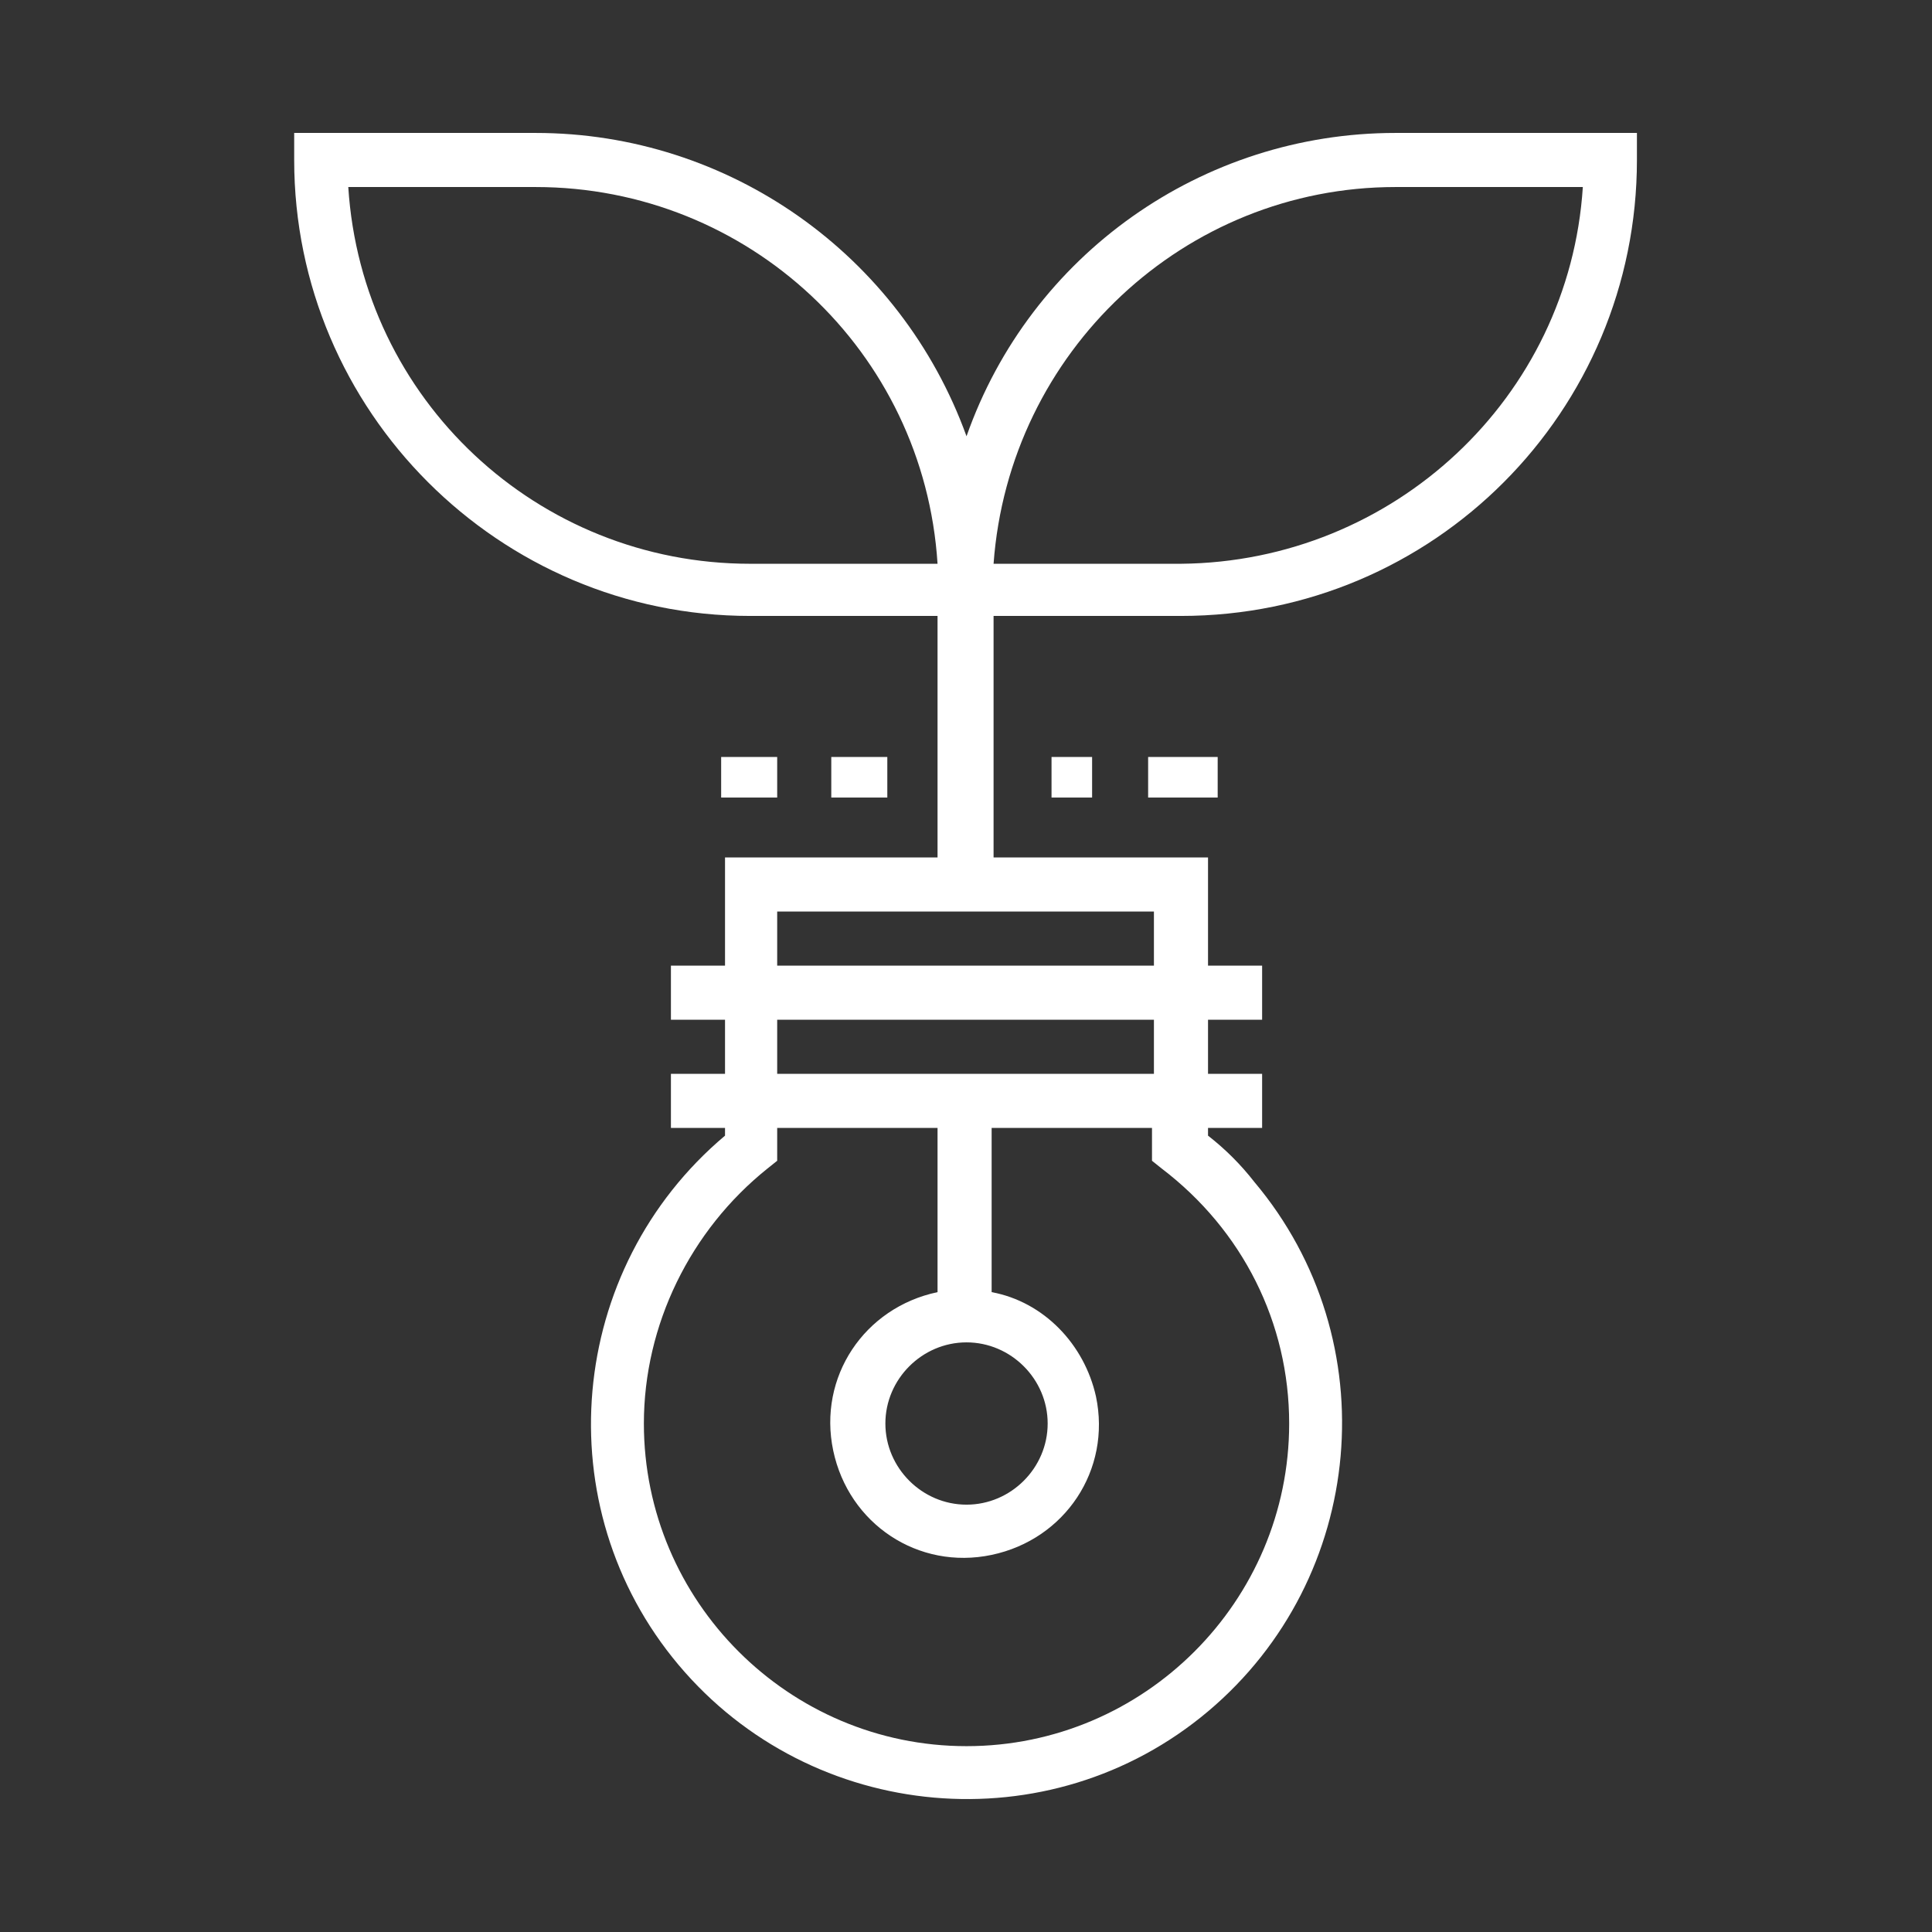 <?xml version="1.0" encoding="utf-8"?>
<!-- Generator: Adobe Illustrator 25.4.1, SVG Export Plug-In . SVG Version: 6.00 Build 0)  -->
<svg version="1.1" id="Calque_1" xmlns="http://www.w3.org/2000/svg" xmlns:xlink="http://www.w3.org/1999/xlink" x="0px" y="0px"
	 viewBox="0 0 100 100" style="enable-background:new 0 0 100 100;" xml:space="preserve">
<rect x="0" y="0" width="100" height="100" fill="#333333" stroke="none"/>
<style type="text/css">
	.st0{clip-path:url(#SVGID_00000072986846719980080910000015702450380021932728_);}
	.st1{fill:#FFFFFF;}
</style>
<g>
	<defs>
		<rect id="SVGID_1_" width="100" height="100"/>
	</defs>
	<clipPath id="SVGID_00000122691264312073732240000018338260691249122961_">
		<use xlink:href="#SVGID_1_"  style="overflow:visible;"/>
	</clipPath>
	<g id="fluides" style="clip-path:url(#SVGID_00000122691264312073732240000018338260691249122961_);">
		<g id="startup" transform="translate(15.227 6.881)">
			<g id="Groupe_491" transform="translate(0)">
				<g id="Groupe_490">
					<path id="Tracé_897" class="st1" d="M57,0C47,0,38.1,6.3,34.8,15.7C31.4,6.3,22.5,0,12.5,0H0v1.4C0,14.4,10.6,25,23.6,25h9.7
						v12.5H22.3v5.6h-2.8v2.8h2.8v2.8h-2.8v2.8h2.8v0.4c-8.2,6.9-9.3,19.2-2.4,27.4c6.9,8.2,19.2,9.3,27.4,2.4
						c8.2-6.9,9.3-19.2,2.4-27.4c-0.7-0.9-1.5-1.7-2.4-2.4v-0.4h2.8v-2.8h-2.8v-2.8h2.8v-2.8h-2.8v-5.6H36.2V25h9.7
						C59,25,69.5,14.4,69.5,1.4V0H57z M23.6,22.3c-11,0-20.1-8.5-20.8-19.5h9.7c11,0,20.1,8.5,20.8,19.5H23.6z M25,45.9h19.5v2.8H25
						V45.9z M51.5,66.8c0,9.2-7.5,16.7-16.7,16.7c-9.2,0-16.7-7.5-16.7-16.7c0-5.1,2.4-10,6.4-13.2l0.5-0.4v-1.7h8.3V60
						c-3.8,0.8-6.2,4.4-5.4,8.2c0.8,3.8,4.4,6.2,8.2,5.4s6.2-4.4,5.4-8.2c-0.6-2.7-2.7-4.9-5.4-5.4v-8.5h8.3v1.7l0.5,0.4
						C49.1,56.8,51.5,61.6,51.5,66.8z M34.8,62.6c2.3,0,4.2,1.9,4.2,4.2c0,2.3-1.9,4.2-4.2,4.2c-2.3,0-4.2-1.9-4.2-4.2c0,0,0,0,0,0
						C30.6,64.5,32.5,62.6,34.8,62.6z M44.5,40.3v2.8H25v-2.8H44.5z M45.9,22.3h-9.7C37,11.3,46.1,2.8,57,2.8h9.7
						C66,13.7,56.9,22.2,45.9,22.3z"/>
					<rect id="Rectangle_1124" x="39.2" y="32.3" class="st1" width="2.1" height="2.1"/>
					<rect id="Rectangle_1125" x="44.2" y="32.3" class="st1" width="3.6" height="2.1"/>
					<rect id="Rectangle_1126" x="27.8" y="32.3" class="st1" width="2.9" height="2.1"/>
					<rect id="Rectangle_1127" x="22.1" y="32.3" class="st1" width="2.9" height="2.1"/>
				</g>
			</g>
		</g>
	</g>
</g>
</svg>
